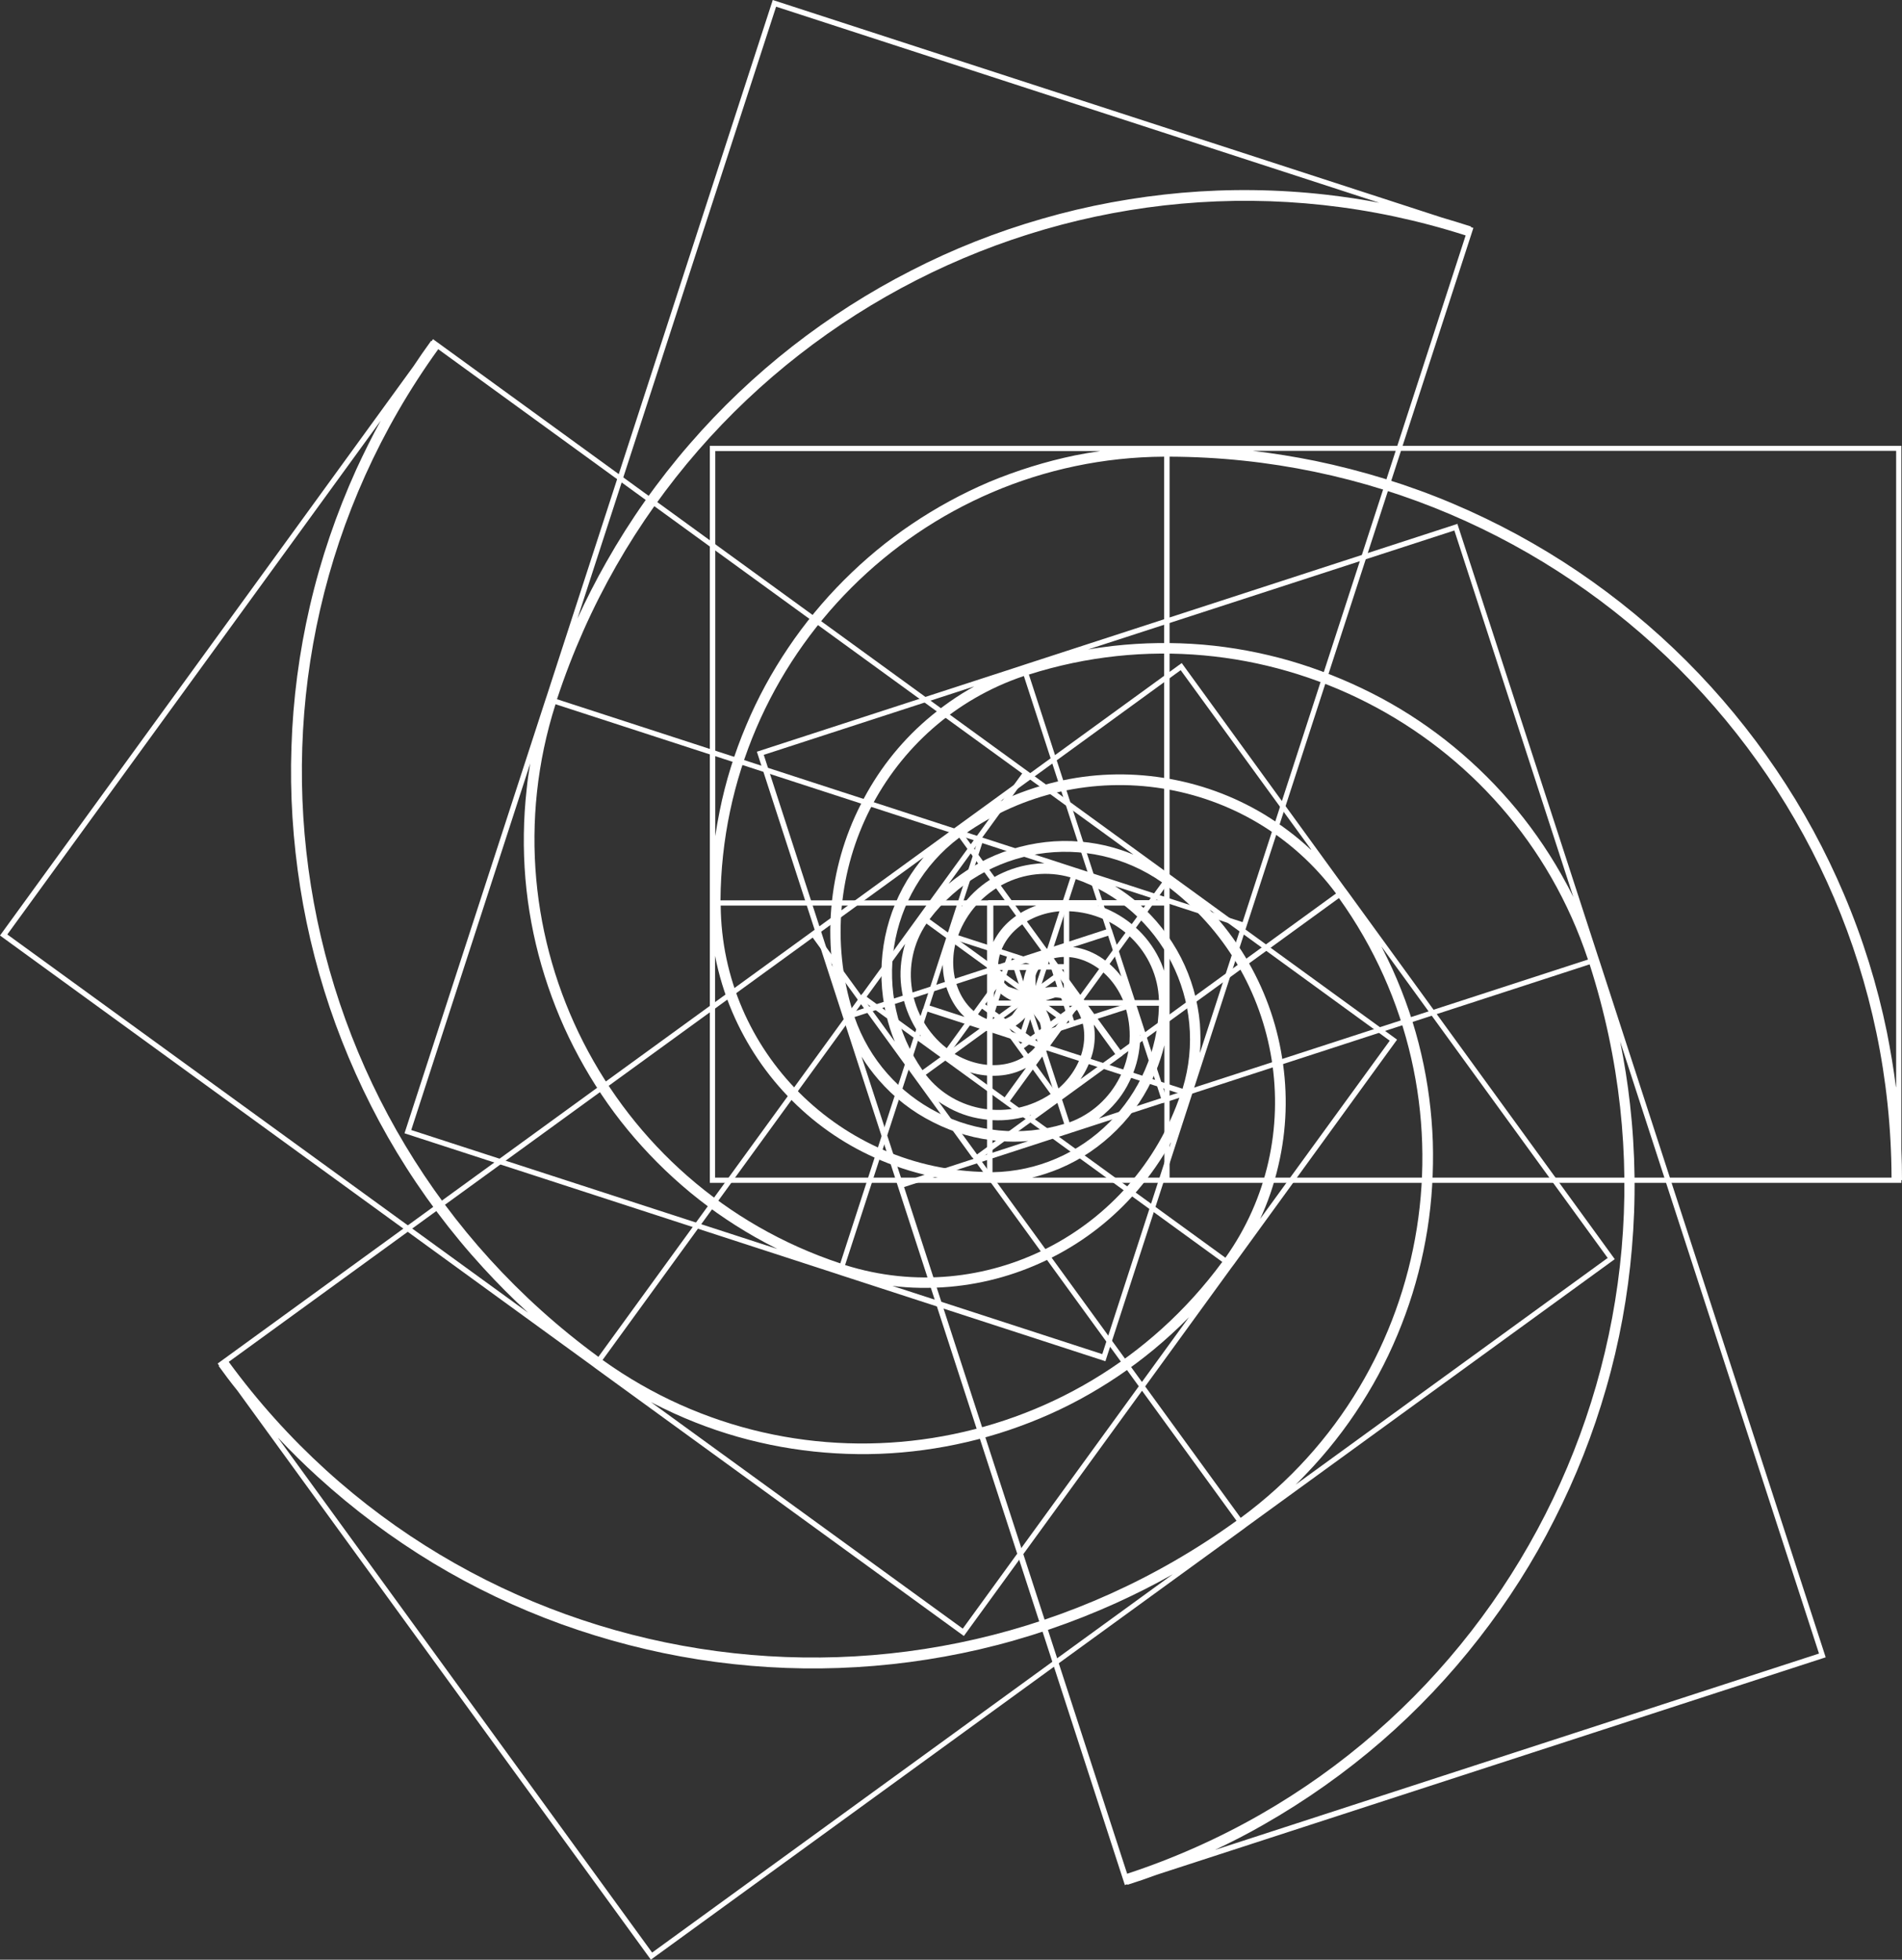 <svg viewBox="0 0 90.97 93.72" version="1.1" id="Layer_1" xmlns="http://www.w3.org/2000/svg">
  
  <rect x="0" y="0" width="90.97" height="93.72" fill="#333333" stroke="none"/>
  
  <path fill="#ffffff" d="M33.95,21.32v35.25h13.51s8.23,0,8.23,0h0s35.25,0,35.25,0v-.13h.03c0-.49-.01-.98-.03-1.47V21.32h-56.99ZM90.68,51.99c-.11-.88-.26-1.75-.43-2.62-.46-2.25-1.15-4.47-2.05-6.59-.88-2.08-1.97-4.09-3.24-5.96-1.26-1.86-2.7-3.61-4.29-5.2-1.59-1.59-3.34-3.03-5.2-4.29-1.88-1.27-3.89-2.36-5.97-3.24-2.12-.9-4.34-1.58-6.6-2.05-.99-.2-1.98-.36-2.99-.48h30.78v30.41ZM55.94,43.31h0v-21.47c19.01.07,34.46,15.5,34.53,34.48h-34.53v-13.01ZM49.36,56.32c.45-.11.9-.26,1.33-.44,1.02-.43,1.94-1.06,2.73-1.85.79-.79,1.41-1.71,1.84-2.74.18-.42.32-.86.43-1.3v6.33h-6.33ZM52.49,43.31h3.19v3.12c-.04-.12-.09-.24-.14-.37-.25-.58-.61-1.11-1.07-1.56-.46-.45-.99-.8-1.58-1.05-.13-.06-.27-.11-.41-.15ZM55.43,47.83h-4.29v-4.25c2.33.09,4.22,1.95,4.29,4.25ZM47.47,48.1h2.07s5.89,0,5.89,0c-.09,4.36-3.61,7.89-7.96,7.96v-7.96ZM48.37,47.85h-.83v-.68c.1.14.22.27.37.39.14.11.3.21.47.29ZM47.75,46.39h1.53v1.18c-.81-.05-1.46-.55-1.53-1.18ZM47.51,45.06v-1.75h2.05c-.45.16-.86.39-1.21.68-.35.29-.62.64-.82,1.02,0,.02-.02.03-.02.05ZM50.88,43.57v2.54h-3.14c.1-1.38,1.46-2.49,3.14-2.54ZM50.88,46.37v1.48h-1.35v-1.48h1.35ZM47.26,43.06h0s-12.8,0-12.8,0c.08-11.67,9.56-21.15,21.22-21.22v21.21h-4.8s-3.62,0-3.62,0ZM47.21,56.05c-7-.09-12.68-5.76-12.74-12.74h12.74v12.74ZM34.2,45.71c.18.92.45,1.81.82,2.68.68,1.59,1.64,3.02,2.87,4.25,1.23,1.23,2.66,2.19,4.26,2.86.88.37,1.78.64,2.71.82h-10.66s0-10.61,0-10.61ZM34.2,21.57h18.43c-.41.06-.82.13-1.22.21-1.4.29-2.78.72-4.1,1.27-1.29.55-2.54,1.23-3.71,2.02-1.16.78-2.24,1.68-3.23,2.67-.99.99-1.89,2.08-2.67,3.24-.79,1.17-1.47,2.42-2.01,3.71-.56,1.32-.99,2.7-1.27,4.1-.08.4-.15.79-.21,1.2v-18.42Z"></path>
  <path fill="#ffffff" d="M19.35,54.2l20.67,6.72.24.08,12.61,4.1,4.17-12.85h0s2.54-7.83,2.54-7.83h0s10.89-33.52,10.89-33.52l-.12-.04v-.03c-.46-.15-.93-.29-1.4-.43L36.96,0l-10.81,33.28-.08.24-6.72,20.67ZM66.04,9.71c-.87-.17-1.75-.3-2.62-.4-2.29-.26-4.61-.29-6.9-.09-2.25.2-4.5.61-6.67,1.24-2.16.62-4.27,1.45-6.27,2.48-2,1.02-3.91,2.24-5.68,3.62-1.79,1.4-3.44,2.97-4.92,4.68-1.51,1.74-2.85,3.64-3.98,5.64-.5.88-.96,1.78-1.38,2.7L37.12.32l28.92,9.4ZM47.06,40.08h0s-20.42-6.64-20.42-6.64c5.94-18.06,25.39-27.98,43.46-22.18l-10.67,32.84-8.06-2.62-4.31-1.4ZM57.39,50.36c.04-.46.03-.93,0-1.4-.1-1.11-.4-2.17-.91-3.17-.51-.99-1.2-1.87-2.04-2.6-.35-.3-.72-.57-1.11-.81l6.02,1.96-1.96,6.02ZM45.99,43.36l.99-3.04,2.97.97c-.13,0-.26,0-.39.02-.63.06-1.24.24-1.81.53-.57.3-1.07.69-1.49,1.18-.09.11-.18.22-.27.34ZM51.2,41.96l-1.33,4.08-4.04-1.31c.81-2.19,3.16-3.41,5.37-2.77ZM48.99,49.61l.64-1.97h0s1.82-5.6,1.82-5.6c4.12,1.43,6.39,5.87,5.11,10.03l-7.57-2.46ZM49.03,48.68l-.26.79-.64-.21c.17-.05.33-.13.48-.23.15-.1.29-.22.42-.36ZM47.45,48.81l.47-1.46,1.12.36c-.3.75-.98,1.21-1.6,1.09ZM46.12,48.63l-1.66-.54.63-1.95c.01.47.1.93.28,1.36.17.42.41.79.72,1.09.01.01.02.02.04.04ZM45.74,44.97l2.42.78-.97,2.98c-1.28-.52-1.91-2.16-1.45-3.77ZM48.4,45.83l1.41.46-.42,1.28-1.41-.46.42-1.28ZM44.14,48.25h0s-3.95,12.17-3.95,12.17c-11.08-3.68-17.16-15.62-13.62-26.74l20.18,6.56-1.48,4.57h0s-1.12,3.44-1.12,3.44ZM56.47,52.32c-2.24,6.63-9.39,10.28-16.05,8.18l3.94-12.12,12.11,3.94ZM42.62,61.49c.93.12,1.86.13,2.8.05,1.72-.15,3.38-.63,4.93-1.42,1.55-.79,2.91-1.86,4.04-3.17.62-.72,1.16-1.5,1.62-2.33l-3.29,10.14-10.09-3.28ZM19.67,54.04l5.69-17.53c-.07.41-.13.82-.17,1.23-.16,1.42-.18,2.87-.06,4.29.12,1.4.38,2.8.77,4.15.39,1.34.9,2.65,1.54,3.9.64,1.25,1.39,2.44,2.25,3.54.87,1.11,1.85,2.14,2.91,3.06,1.08.94,2.26,1.77,3.51,2.48.35.2.71.39,1.07.57l-17.52-5.69Z"></path>
  <path fill="#ffffff" d="M46.1,78.24l12.78-17.59.15-.2,7.79-10.73-10.93-7.94h0s-6.66-4.84-6.66-4.84h0s-28.52-20.72-28.52-20.72l-.07.1-.02-.02c-.29.4-.57.8-.84,1.21L0,44.74l28.31,20.57.2.15,17.59,12.78ZM18.23,20.08c-.43.78-.82,1.57-1.19,2.37-.95,2.1-1.7,4.29-2.22,6.54-.51,2.2-.81,4.47-.88,6.73-.08,2.24.07,4.51.42,6.73.35,2.22.92,4.42,1.69,6.53.78,2.13,1.76,4.19,2.93,6.13,1.19,1.97,2.58,3.83,4.14,5.53.68.74,1.39,1.46,2.14,2.14L.35,44.69l17.88-24.6ZM41.24,47.52h0s-12.62,17.37-12.62,17.37c-15.34-11.23-18.77-32.79-7.66-48.19l27.93,20.29-4.98,6.86-2.66,3.67ZM54.21,40.87c-.43-.18-.88-.32-1.33-.43-1.08-.25-2.19-.29-3.29-.11-1.1.18-2.15.56-3.1,1.14-.39.24-.77.51-1.12.8l3.72-5.12,5.12,3.72ZM44.03,49.55l-2.58-1.88,1.84-2.53c-.04.12-.07.25-.1.38-.14.62-.16,1.25-.05,1.89.1.63.33,1.23.66,1.78.08.12.16.24.24.36ZM44.31,44.17l3.47,2.52-2.5,3.44c-1.84-1.44-2.26-4.05-.97-5.96ZM50.9,48.63l-1.67-1.21h0s-4.77-3.46-4.77-3.46c2.63-3.48,7.56-4.26,11.12-1.76l-4.68,6.44ZM50.03,48.31l.68.49-.4.55c0-.17-.02-.35-.07-.53-.05-.18-.12-.35-.21-.51ZM49.67,49.85l-1.24-.9.69-.95c.62.52.85,1.3.55,1.86ZM49.08,51.06l-1.03,1.42-1.66-1.2c.45.14.92.19,1.38.16.46-.03.88-.15,1.26-.35.02,0,.03-.02.05-.02ZM45.48,50.29l1.49-2.05,2.54,1.84c-.9,1.06-2.64,1.15-4.03.21ZM47.12,48.03l.87-1.2,1.09.79-.87,1.2-1.09-.79ZM48.11,52.83h0s10.35,7.52,10.35,7.52c-6.92,9.4-20.16,11.49-29.64,4.69l12.47-17.16,3.89,2.82h0s2.93,2.13,2.93,2.13ZM55.79,42.35c5.61,4.18,6.87,12.11,2.82,17.8l-10.31-7.49,7.49-10.3ZM60.24,58.36c.4-.84.7-1.73.91-2.65.39-1.68.45-3.41.17-5.13-.27-1.72-.87-3.34-1.76-4.82-.49-.81-1.06-1.57-1.71-2.26l8.62,6.27-6.24,8.58ZM46.05,77.89l-14.91-10.83c.37.19.74.37,1.11.54,1.3.59,2.67,1.06,4.07,1.38,1.37.32,2.78.5,4.19.55,1.4.05,2.8-.04,4.18-.26,1.38-.22,2.75-.57,4.06-1.05,1.33-.48,2.61-1.09,3.81-1.82,1.23-.74,2.39-1.61,3.44-2.57.3-.27.59-.55.87-.84l-10.83,14.91Z"></path>
  <path fill="#ffffff" d="M77.24,60.23l-12.78-17.59-.15-.2-7.79-10.73-10.93,7.94h0s-6.66,4.84-6.66,4.84h0s-28.52,20.72-28.52,20.72l.07.1-.02.02c.29.4.58.79.89,1.17l19.78,27.22,28.31-20.57.2-.15,17.59-12.78ZM13.31,68.77c.61.65,1.24,1.27,1.89,1.86,1.7,1.55,3.56,2.94,5.53,4.13,1.94,1.17,4,2.15,6.13,2.92,2.11.76,4.31,1.33,6.53,1.68,2.22.35,4.48.49,6.73.41,2.27-.08,4.53-.38,6.73-.89,2.24-.52,4.44-1.27,6.54-2.22.92-.42,1.82-.87,2.7-1.37l-24.9,18.09-17.88-24.6ZM46.52,55.36h0s12.62,17.37,12.62,17.37c-15.42,11.12-36.99,7.72-48.2-7.6l27.93-20.29,4.98,6.86,2.66,3.67ZM44.2,40.97c-.3.35-.57.73-.82,1.14-.57.95-.95,2-1.12,3.1-.17,1.1-.13,2.21.12,3.3.11.45.24.89.42,1.31l-3.72-5.12,5.12-3.72ZM49.31,53.33l-2.58,1.88-1.84-2.53c.11.08.22.15.33.21.55.33,1.14.54,1.78.63.63.1,1.27.07,1.9-.08.14-.03.28-.07.42-.12ZM44.28,51.4l3.47-2.52,2.5,3.44c-1.94,1.3-4.56.9-5.97-.92ZM50.56,46.51l-1.67,1.21h0s-4.77,3.46-4.77,3.46c-2.49-3.58-1.71-8.51,1.76-11.12l4.68,6.44ZM49.98,47.24l.68-.49.4.55c-.16-.06-.34-.09-.53-.1-.18,0-.37,0-.55.04ZM51.34,48.06l-1.24.9-.69-.95c.69-.43,1.5-.41,1.93.05ZM52.31,48.99l1.03,1.42-1.66,1.2c.27-.39.46-.82.58-1.26.11-.44.13-.88.06-1.31,0-.02,0-.03,0-.05ZM50.46,52.18l-1.49-2.05,2.54-1.84c.73,1.18.28,2.87-1.05,3.9ZM48.81,49.92l-.87-1.2,1.09-.79.87,1.2-1.09.79ZM53.69,50.47h0s10.35-7.52,10.35-7.52c6.8,9.49,4.7,22.73-4.7,29.64l-12.47-17.16,3.89-2.82h0s2.93-2.13,2.93-2.13ZM46.1,39.92c5.71-4.05,13.64-2.79,17.8,2.81l-10.31,7.49-7.49-10.3ZM62.7,40.64c-.68-.64-1.43-1.2-2.23-1.69-1.48-.89-3.1-1.48-4.82-1.75-1.72-.27-3.44-.21-5.13.19-.93.22-1.82.53-2.67.93l8.62-6.27,6.24,8.58ZM76.88,60.17l-14.91,10.83c.3-.29.58-.59.86-.89.97-1.06,1.83-2.21,2.57-3.44.73-1.2,1.34-2.49,1.82-3.81.48-1.31.83-2.68,1.05-4.06.22-1.38.3-2.79.26-4.19-.05-1.41-.23-2.82-.55-4.19-.32-1.4-.79-2.76-1.38-4.07-.17-.37-.35-.73-.53-1.09l10.83,14.91Z"></path>
  <path fill="#ffffff" d="M69.72,25.05l-20.67,6.72-.24.08-12.61,4.1,4.17,12.85h0s2.54,7.83,2.54,7.83h0s10.89,33.52,10.89,33.52l.12-.04v.03c.48-.15.94-.31,1.4-.48l32-10.4-10.81-33.28-.08-.24-6.72-20.67ZM58.09,88.48c.8-.38,1.59-.78,2.35-1.22,2-1.14,3.9-2.48,5.63-3.98,1.71-1.48,3.28-3.14,4.67-4.93,1.38-1.77,2.6-3.68,3.61-5.69,1.02-2,1.85-4.11,2.47-6.27.63-2.18,1.04-4.43,1.23-6.68.2-2.29.17-4.62-.09-6.91-.11-1-.27-2-.47-2.99l9.51,29.27-28.92,9.4ZM55.61,52.76h0s20.42-6.64,20.42-6.64c5.81,18.1-4.09,37.56-22.12,43.49l-10.67-32.84,8.06-2.62,4.31-1.4ZM41.2,50.52c.24.4.52.77.83,1.13.73.84,1.6,1.52,2.6,2.02,1,.51,2.07.81,3.18.9.46.04.92.04,1.37,0l-6.02,1.96-1.96-6.02ZM54.54,49.48l.99,3.04-2.97.97c.1-.08.21-.16.3-.25.48-.42.87-.92,1.15-1.5.29-.57.46-1.19.51-1.83.01-.14.02-.29.02-.43ZM51.15,53.67l-1.33-4.08,4.04-1.31c.64,2.25-.55,4.61-2.72,5.4ZM48.44,46.18l.64,1.97h0s1.82,5.6,1.82,5.6c-4.17,1.26-8.62-1-10.03-5.11l7.57-2.46ZM48.95,46.96l-.26-.79.64-.21c-.1.14-.19.3-.26.47-.06.17-.11.35-.13.53ZM50.15,45.92l.47,1.46-1.12.36c-.2-.79.08-1.56.65-1.82ZM51.34,45.29l1.66-.54.63,1.95c-.29-.38-.63-.69-1.02-.94-.39-.24-.8-.4-1.22-.46-.02,0-.03,0-.05,0ZM53.79,48.03l-2.42.78-.97-2.98c1.35-.33,2.82.62,3.39,2.2ZM51.14,48.9l-1.41.46-.42-1.28,1.41-.46.42,1.28ZM53.16,44.43h0s-3.95-12.17-3.95-12.17c11.12-3.53,23.07,2.55,26.74,13.63l-20.18,6.56-1.48-4.57h0s-1.12-3.44-1.12-3.44ZM40.79,48.39c-2.08-6.68,1.56-13.83,8.18-16.06l3.94,12.12-12.11,3.94ZM46.61,32.82c-.82.45-1.58.99-2.29,1.6-1.31,1.13-2.37,2.5-3.15,4.05-.79,1.55-1.26,3.21-1.41,4.94-.08.95-.06,1.89.06,2.83l-3.29-10.14,10.09-3.28ZM69.56,25.37l5.69,17.53c-.18-.37-.38-.74-.58-1.09-.71-1.25-1.54-2.43-2.48-3.51-.92-1.06-1.95-2.04-3.06-2.91-1.1-.86-2.29-1.62-3.54-2.25-1.25-.63-2.56-1.15-3.9-1.54-1.36-.39-2.75-.65-4.15-.77-1.43-.12-2.87-.1-4.3.06-.4.05-.8.1-1.2.17l17.52-5.69Z"></path>
</svg>